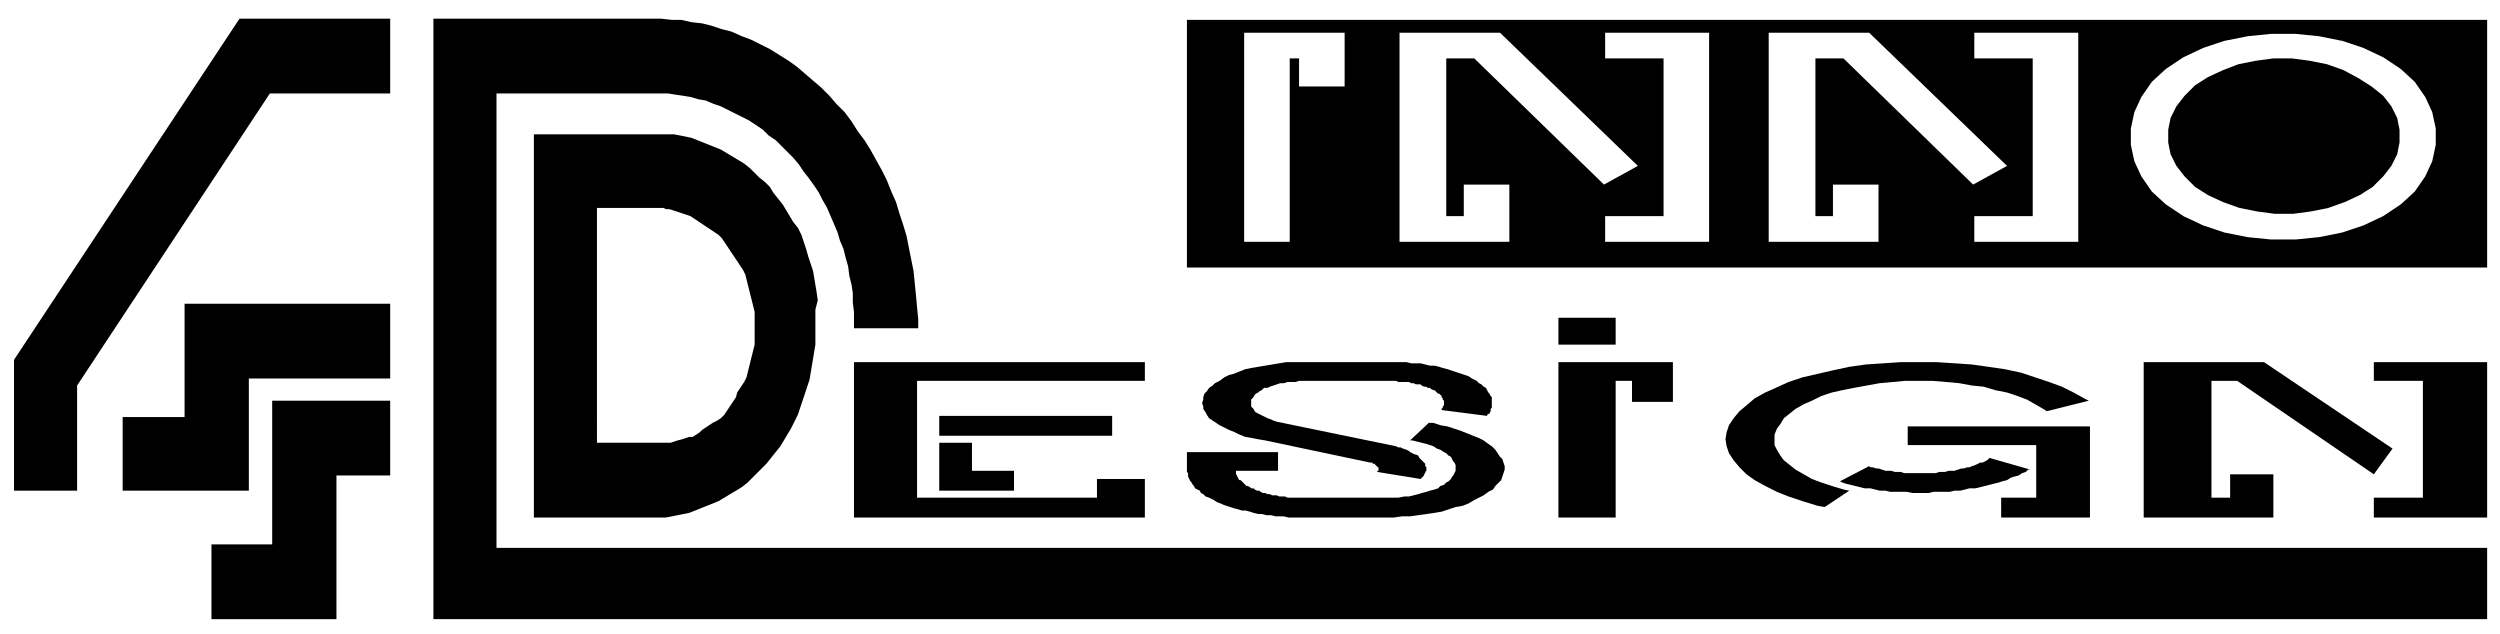 <?xml version="1.0" encoding="utf-8"?>
<!-- Generator: Adobe Illustrator 19.0.0, SVG Export Plug-In . SVG Version: 6.00 Build 0)  -->
<svg version="1.1" id="Layer_1" xmlns="http://www.w3.org/2000/svg" xmlns:xlink="http://www.w3.org/1999/xlink" x="0px" y="0px"
	 viewBox="0 0 214 54.3" style="enable-background:new 0 0 214 54.3;" xml:space="preserve">
<style type="text/css">
	.st0{fill:none;stroke:#000000;stroke-width:0;stroke-linecap:round;stroke-linejoin:round;stroke-miterlimit:10;}
</style>
<polygon points="73.1,31 73.1,44.3 98,44.3 98,41 93.9,41 93.9,42.6 78.5,42.6 78.5,32.6 98,32.6 98,31 "/>
<polygon points="80.4,37.9 80.4,42 86.8,42 86.8,40.3 83.2,40.3 83.2,37.9 "/>
<rect x="80.4" y="35.6" width="14.8" height="1.7"/>
<polygon points="103.7,42.7 103.9,42.8 104.2,43 104.5,43.1 104.7,43.2 105,43.3 105.3,43.4 105.6,43.5 106,43.6 106.3,43.7 
	106.6,43.7 107,43.8 107.3,43.9 107.7,44 108,44 108.4,44.1 108.8,44.1 109.2,44.2 109.6,44.2 109.9,44.2 110.3,44.3 110.7,44.3 
	111.1,44.3 111.5,44.3 118.6,44.3 119.3,44.3 120,44.2 120.7,44.2 121.4,44.1 122.1,44 122.8,43.9 123.4,43.8 124,43.6 124.6,43.4 
	125.2,43.3 125.7,43.1 126.2,42.8 126.6,42.6 127,42.4 127.4,42.1 127.8,41.9 128,41.6 128.3,41.3 128.5,41.1 128.6,40.8 
	128.7,40.5 128.8,40.2 128.8,39.9 128.7,39.6 128.6,39.3 128.4,39.1 128.2,38.8 128,38.5 127.7,38.2 127.4,38 127,37.7 126.6,37.5 
	126.1,37.3 125.6,37.1 125.1,36.9 124.5,36.7 123.9,36.5 123.3,36.4 122.7,36.2 122.3,36.2 120.7,37.7 120.9,37.7 121.3,37.8 
	121.7,37.9 122.1,38 122.4,38.1 122.7,38.2 123,38.4 123.3,38.5 123.6,38.7 123.8,38.8 124,39 124.2,39.1 124.3,39.3 124.4,39.5 
	124.5,39.6 124.6,39.8 124.6,40 124.6,40.2 124.6,40.3 124.5,40.5 124.4,40.7 124.3,40.8 124.2,41 124,41.2 123.8,41.3 123.6,41.5 
	123.3,41.6 123.1,41.8 122.8,41.9 122.4,42 122.1,42.1 121.7,42.2 121.4,42.3 121,42.4 120.6,42.5 120.2,42.5 119.7,42.6 
	119.3,42.6 118.9,42.6 118.4,42.6 111.6,42.6 111.4,42.6 111.1,42.6 110.9,42.6 110.7,42.6 110.4,42.6 110.2,42.6 110,42.5 
	109.8,42.5 109.5,42.5 109.3,42.4 109.1,42.4 108.9,42.4 108.7,42.3 108.5,42.3 108.3,42.2 108.1,42.2 107.9,42.1 107.8,42 
	107.6,42 107.4,41.9 107.3,41.8 107.1,41.8 107,41.7 106.8,41.6 106.7,41.6 106.6,41.5 106.5,41.4 106.4,41.3 106.3,41.2 
	106.2,41.1 106.1,41.1 106,41 106,40.9 105.9,40.8 105.9,40.7 105.8,40.6 105.8,40.5 105.8,40.4 105.8,40.3 105.8,40.3 109.4,40.3 
	109.4,38.7 101.6,38.7 101.6,40.3 101.6,40.4 101.7,40.5 101.7,40.7 101.7,40.8 101.8,41 101.9,41.2 102,41.3 102.1,41.5 
	102.2,41.6 102.3,41.8 102.5,41.9 102.7,42 102.8,42.2 103,42.3 103.2,42.5 103.5,42.6 "/>
<polygon points="107.1,34.8 107.1,34.6 107.1,34.5 107.1,34.4 107.1,34.2 107.2,34.1 107.3,34 107.4,33.8 107.5,33.7 107.7,33.6 
	107.8,33.5 108,33.4 108.2,33.2 108.5,33.2 108.7,33.1 109,33 109.3,32.9 109.6,32.8 109.9,32.8 110.2,32.7 110.5,32.7 110.9,32.7 
	111.2,32.6 111.5,32.6 119.1,32.6 119.3,32.6 119.5,32.6 119.7,32.7 120,32.7 120.2,32.7 120.4,32.7 120.6,32.7 120.8,32.8 
	121,32.8 121.2,32.9 121.4,32.9 121.6,32.9 121.7,33 121.9,33.1 122.1,33.1 122.2,33.2 122.4,33.2 122.5,33.3 122.7,33.4 
	122.8,33.4 122.9,33.5 123,33.6 123.1,33.7 123.2,33.7 123.3,33.8 123.4,33.9 123.4,34 123.5,34.1 123.5,34.2 123.6,34.3 
	123.6,34.3 123.6,34.4 123.6,34.5 123.6,34.6 123.6,34.7 123.5,34.8 123.5,34.9 123.5,34.9 123.4,35 123.4,35.1 127.3,35.6 
	127.3,35.5 127.5,35.4 127.6,35.2 127.6,35 127.7,34.9 127.7,34.7 127.7,34.5 127.7,34.4 127.7,34.2 127.7,34 127.6,33.9 
	127.5,33.7 127.4,33.6 127.3,33.4 127.2,33.2 127,33.1 126.8,32.9 126.6,32.8 126.4,32.6 126.2,32.5 126,32.4 125.7,32.2 
	125.4,32.1 125.1,32 124.8,31.9 124.5,31.8 124.2,31.7 123.9,31.6 123.5,31.5 123.2,31.4 122.8,31.3 122.4,31.3 122,31.2 
	121.6,31.1 121.2,31.1 120.8,31.1 120.4,31 120,31 119.6,31 119.2,31 111.4,31 110.7,31 110.1,31 109.5,31.1 108.9,31.2 108.3,31.3 
	107.7,31.4 107.1,31.5 106.6,31.6 106.1,31.8 105.6,32 105.2,32.1 104.8,32.3 104.4,32.6 104,32.8 103.8,33 103.5,33.2 103.3,33.5 
	103.1,33.7 103,34 103,34.2 102.9,34.5 103,34.8 103,35 103.2,35.3 103.3,35.5 103.5,35.8 103.8,36 104.1,36.2 104.4,36.4 
	104.8,36.6 105.2,36.8 105.7,37 106.1,37.2 106.6,37.4 107.2,37.5 107.7,37.6 108.3,37.7 117.3,39.6 117.4,39.6 117.4,39.6 
	117.5,39.6 117.5,39.7 117.5,39.7 117.6,39.7 117.6,39.7 117.7,39.7 117.7,39.7 117.7,39.8 117.8,39.8 117.8,39.8 117.8,39.8 
	117.8,39.9 117.9,39.9 117.9,39.9 117.9,39.9 117.9,40 117.9,40 118,40 118,40 118,40.1 118,40.1 118,40.1 118,40.2 118,40.2 
	118,40.2 118,40.2 118,40.3 117.9,40.3 117.9,40.3 117.9,40.4 117.9,40.4 121.6,41 121.7,40.9 121.8,40.8 121.9,40.7 121.9,40.6 
	122,40.5 122,40.4 122.1,40.3 122.1,40.2 122.1,40 122,39.9 122,39.8 122,39.7 121.9,39.6 121.8,39.5 121.7,39.4 121.6,39.3 
	121.5,39.2 121.4,39 121.2,38.9 121.1,38.9 120.9,38.8 120.7,38.7 120.6,38.6 120.4,38.5 120.1,38.4 119.9,38.3 119.7,38.3 
	119.5,38.2 109.3,36.1 109,36 108.8,35.9 108.5,35.8 108.3,35.7 108.1,35.6 107.9,35.5 107.7,35.4 107.5,35.3 107.4,35.2 107.3,35 
	107.2,34.9 "/>
<path d="M57,17.9l0.3,0l0.3,0.1l0.3,0.1l0.3,0.1l0.3,0.1l0.3,0.1l0.3,0.1l0.3,0.2l0.3,0.2l0.3,0.2l0.3,0.2l0.3,0.2l0.3,0.2l0.3,0.2
	l0.3,0.2l0.3,0.3l0.2,0.3l0.2,0.3l0.2,0.3l0.2,0.3l0.2,0.3l0.2,0.3l0.2,0.3l0.2,0.3l0.2,0.3l0.2,0.4l0.1,0.4l0.1,0.4l0.1,0.4
	l0.1,0.4l0.1,0.4l0.1,0.4l0.1,0.4l0.1,0.4l0,0.4l0,0.4l0,0.4l0,0.2l0,0.2l0,0.4l0,0.4l0,0.4l-0.1,0.4l-0.1,0.4l-0.1,0.4l-0.1,0.4
	l-0.1,0.4l-0.1,0.4L64,31.9l-0.1,0.4l-0.2,0.4L63.5,33l-0.2,0.3l-0.2,0.3L63,34l-0.2,0.3l-0.2,0.3l-0.2,0.3l-0.2,0.3l-0.2,0.3
	l-0.3,0.3l-0.3,0.2L61,36.2l-0.3,0.2l-0.3,0.2l-0.3,0.2L59.9,37l-0.3,0.2l-0.3,0.2L59,37.4l-0.3,0.1l-0.3,0.1L58,37.7l-0.3,0.1
	l-0.3,0.1l-0.3,0l-0.3,0l-0.3,0h-5.4V17.8h5.4l0.3,0L57,17.9z M45.7,11.4v32.9h10.8l0.5,0l0.5-0.1l0.5-0.1l0.5-0.1l0.5-0.1l0.5-0.2
	l0.5-0.2l0.5-0.2l0.5-0.2l0.5-0.2l0.5-0.3l0.5-0.3l0.5-0.3l0.5-0.3l0.5-0.4l0.4-0.4l0.4-0.4l0.4-0.4l0.4-0.4l0.4-0.5l0.4-0.5
	l0.4-0.5l0.3-0.5l0.3-0.5l0.3-0.5l0.3-0.6l0.3-0.6l0.2-0.6l0.2-0.6l0.2-0.6l0.2-0.6l0.2-0.6l0.1-0.6l0.1-0.6l0.1-0.6l0.1-0.6
	l0.1-0.6l0-0.6l0-0.6l0-0.3l0-0.3l0-0.6l0-0.6L70,25.7L69.9,25l-0.1-0.6l-0.1-0.6l-0.1-0.6l-0.2-0.6l-0.2-0.6L69,21.3l-0.2-0.6
	l-0.2-0.6l-0.3-0.6L67.9,19l-0.3-0.5L67.3,18L67,17.5L66.6,17l-0.4-0.5L65.9,16l-0.4-0.4L65,15.2l-0.4-0.4l-0.4-0.4L63.7,14
	l-0.5-0.3l-0.5-0.3l-0.5-0.3l-0.5-0.3l-0.5-0.2l-0.5-0.2l-0.5-0.2L59.7,12l-0.5-0.2l-0.5-0.1l-0.5-0.1l-0.5-0.1L57,11.5l-0.5,0H45.7
	z"/>
<polygon points="138.3,44.3 138.3,32.6 139.7,32.6 139.7,34.4 143.2,34.4 143.2,31 133.4,31 133.4,44.3 "/>
<polygon points="152.4,39 152.1,38.5 151.9,38.1 151.9,37.6 151.9,37.2 152.1,36.7 152.4,36.3 152.7,35.8 153.2,35.4 153.7,35 
	154.4,34.6 155.1,34.3 155.9,33.9 156.8,33.6 157.7,33.4 158.7,33.2 159.8,33 160.9,32.8 162,32.7 163.1,32.6 164.3,32.6 
	165.4,32.6 166.6,32.7 167.7,32.8 168.8,33 169.8,33.1 170.8,33.4 171.8,33.6 172.7,33.9 173.5,34.2 174.2,34.6 174.9,35 
	175.2,35.2 178.8,34.3 178.4,34.1 177.5,33.6 176.5,33.1 175.4,32.7 174.2,32.3 173,31.9 171.6,31.6 170.2,31.4 168.8,31.2 
	167.3,31.1 165.8,31 164.3,31 162.7,31 161.2,31.1 159.7,31.2 158.3,31.4 156.9,31.7 155.6,32 154.3,32.3 153.1,32.7 152,33.2 
	151.1,33.6 150.2,34.1 149.5,34.7 148.9,35.2 148.4,35.8 148,36.4 147.8,37 147.7,37.6 147.8,38.2 148,38.8 148.4,39.4 148.9,40 
	149.5,40.6 150.2,41.1 151.1,41.6 152.1,42.1 153.1,42.5 154.3,42.9 155.6,43.3 156.2,43.4 158.3,42 157.8,41.9 156.8,41.6 
	155.9,41.3 155.1,41 154.4,40.6 153.7,40.2 153.2,39.8 152.7,39.4 "/>
<polygon points="160.1,41.8 160.5,41.9 160.9,42 161.4,42 161.8,42.1 162.3,42.1 162.7,42.1 163.2,42.1 163.7,42.2 164.1,42.2 
	164.6,42.2 165.1,42.2 165.5,42.1 166,42.1 166.4,42.1 166.9,42.1 167.3,42 167.8,42 168.2,41.9 168.6,41.8 169.1,41.8 169.5,41.7 
	169.9,41.6 170.3,41.5 170.7,41.4 171.1,41.3 171.4,41.2 171.8,41.1 172.1,40.9 172.4,40.8 172.8,40.7 173.1,40.5 173.4,40.4 
	173.6,40.2 173.8,40.2 170.3,39.2 170.2,39.3 170.1,39.4 169.9,39.5 169.7,39.6 169.5,39.6 169.3,39.7 169.1,39.8 168.8,39.9 
	168.6,40 168.4,40 168.1,40.1 167.9,40.1 167.6,40.2 167.3,40.3 167.1,40.3 166.8,40.3 166.5,40.4 166.2,40.4 166,40.4 165.7,40.5 
	165.4,40.5 165.1,40.5 164.8,40.5 164.5,40.5 164.2,40.5 163.9,40.5 163.6,40.5 163.3,40.5 163,40.5 162.7,40.4 162.5,40.4 
	162.2,40.4 161.9,40.3 161.6,40.3 161.4,40.3 161.1,40.2 160.8,40.1 160.6,40.1 160.3,40 160.1,40 160,39.9 157.5,41.2 157.7,41.3 
	158,41.4 158.4,41.5 158.8,41.6 159.2,41.7 159.6,41.8 "/>
<polygon points="174.3,38.1 174.3,42.6 171.3,42.6 171.3,44.3 178.9,44.3 178.9,36.5 163.3,36.5 163.3,38.1 "/>
<polygon points="207.4,32.6 207.4,42.6 203.2,42.6 203.2,44.3 212.9,44.3 212.9,31 203.2,31 203.2,32.6 "/>
<polygon points="189.3,42.6 189.3,32.6 191.5,32.6 203.2,40.6 204.8,38.4 193.8,31 183.5,31 183.5,44.3 194.6,44.3 194.6,40.6 
	190.9,40.6 190.9,42.6 "/>
<polygon points="42.5,8 56.5,8 57.2,8 57.8,8.1 58.5,8.2 59.1,8.3 59.8,8.5 60.4,8.6 61.1,8.9 61.7,9.1 62.3,9.4 62.9,9.7 63.5,10 
	64.1,10.3 64.7,10.7 65.3,11.1 65.8,11.6 66.4,12 66.9,12.5 67.4,13 67.9,13.5 68.4,14.1 68.8,14.7 69.2,15.2 69.7,15.9 70.1,16.5 
	70.4,17.1 70.8,17.8 71.1,18.5 71.4,19.2 71.7,19.9 71.9,20.6 72.2,21.3 72.4,22.1 72.6,22.8 72.7,23.6 72.9,24.4 73,25.1 73,25.9 
	73.1,26.7 73.1,27.5 73.1,27.8 73.1,28.1 78.6,28.1 78.6,27.6 78.6,27.3 78.5,26.3 78.4,25.2 78.3,24.2 78.2,23.2 78,22.2 
	77.8,21.2 77.6,20.2 77.3,19.2 77,18.3 76.7,17.3 76.3,16.4 75.9,15.4 75.5,14.6 75,13.7 74.5,12.8 74,12 73.4,11.2 72.9,10.4 
	72.3,9.6 71.6,8.9 71,8.2 70.3,7.5 69.6,6.9 68.9,6.3 68.2,5.7 67.5,5.2 66.7,4.7 65.9,4.2 65.1,3.8 64.3,3.4 63.5,3.1 62.6,2.7 
	61.8,2.5 60.9,2.2 60.1,2 59.2,1.9 58.3,1.7 57.5,1.7 56.6,1.6 37.1,1.6 37.1,53 212.9,53 212.9,46.9 42.5,46.9 "/>
<rect x="133.4" y="27.2" width="4.9" height="2.3"/>
<path d="M137.4,18.5h5V5h-5V2.8h8.9v17.9h-8.9V18.5z M156.9,15.8h3.9v4.9h-9.4V2.8h8.6l11.8,11.4l-2.9,1.6L157.8,5h-2.4v13.5h1.5
	V15.8z M125.3,18.5v-2.7h3.9v4.9h-9.4V2.8h8.6l11.8,11.4l-2.9,1.6L126.2,5h-2.4v13.5H125.3z M115.1,7.4h-3.9V5h-0.8v15.7h-3.9V2.8
	h8.6V7.4z M200.5,3.5l1.8,0.6l1.7,0.8l1.5,1l1.2,1.1l0.9,1.3l0.6,1.3l0.3,1.4v1.4l-0.3,1.4l-0.6,1.3l-0.9,1.3l-1.2,1.1l-1.5,1
	l-1.7,0.8l-1.8,0.6l-2,0.4l-2,0.2h-2.1l-2-0.2l-2-0.4l-1.8-0.6l-1.7-0.8l-1.5-1l-1.2-1.1l-0.9-1.3l-0.6-1.3l-0.3-1.4v-1.4l0.3-1.4
	l0.6-1.3l0.9-1.3l1.2-1.1l1.5-1l1.7-0.8l1.8-0.6l2-0.4l2-0.2h2.1l2,0.2L200.5,3.5z M177.9,2.8v17.9H169v-2.2h5V5h-5V2.8H177.9z
	 M212.9,1.7H101.6v21.2h111.3V1.7z M193.1,5.2l-1.5,0.3L190.3,6L189,6.6l-1.1,0.7L187,8.2l-0.7,0.9l-0.5,1l-0.2,1v1.1l0.2,1l0.5,1
	l0.7,0.9l0.9,0.9l1.1,0.7l1.3,0.6l1.4,0.5l1.5,0.3l1.5,0.2h1.6l1.5-0.2l1.5-0.3l1.4-0.5l1.3-0.6l1.1-0.7l0.9-0.9l0.7-0.9l0.5-1
	l0.2-1v-1.1l-0.2-1l-0.5-1l-0.7-0.9L203,7.4l-1.1-0.7L200.6,6l-1.4-0.5l-1.5-0.3L196.2,5h-1.6L193.1,5.2z"/>
<polygon points="20.5,1.6 1.2,30.8 1.2,42 6.6,42 6.6,33 23.1,8 33.4,8 33.4,1.6 "/>
<polygon points="33.4,32.4 33.4,26 15.8,26 15.8,35.7 10.5,35.7 10.5,42 21.3,42 21.3,32.4 "/>
<polygon points="23.3,34.3 23.3,46.6 18.1,46.6 18.1,53 28.8,53 28.8,40.7 33.4,40.7 33.4,34.3 "/>
<polyline class="st0" points="56.4,44.4 57,44.3 57.5,44.3 58.1,44.2 58.6,44.1 59.2,44 59.7,43.8 60.2,43.7 60.7,43.5 61.3,43.2 
	61.8,43 62.3,42.7 62.8,42.4 63.2,42.1 63.7,41.8 64.2,41.4 64.6,41 "/>
<polyline class="st0" points="59.3,37.3 59,37.4 58.6,37.5 58.3,37.6 58,37.7 57.7,37.8 57.3,37.9 57,37.9 56.7,38 56.3,38 "/>
<path class="st0" d="M64.7,27.9l0,0.2l0,0.4l0,0.4l0,0.4l-0.1,0.4l-0.1,0.4l-0.1,0.4l-0.1,0.4l-0.1,0.4l-0.1,0.4L64,31.9l-0.1,0.4
	l-0.2,0.4L63.5,33l-0.2,0.3l-0.2,0.3L63,34l-0.2,0.3l-0.2,0.3l-0.2,0.3l-0.2,0.3l-0.2,0.3l-0.3,0.3l-0.3,0.2L61,36.2l-0.3,0.2
	l-0.3,0.2 M64.6,41l0.4-0.4l0.4-0.4l0.4-0.4l0.4-0.5l0.4-0.5l0.4-0.5l0.3-0.5l0.3-0.5l0.3-0.5l0.3-0.6l0.3-0.6l0.2-0.6l0.2-0.6
	l0.2-0.6l0.2-0.6l0.2-0.6l0.1-0.6l0.1-0.6l0.1-0.6l0.1-0.6l0.1-0.6l0-0.6l0-0.6"/>
<path class="st0" d="M78.6,27.8l0-0.5l0-1l-0.1-1 M42.5,8h14l0.7,0l0.7,0.1l0.7,0.1l0.7,0.1l0.7,0.2l0.6,0.2l0.6,0.2l0.6,0.2
	l0.6,0.3l0.6,0.3l0.6,0.3l0.6,0.4l0.6,0.4l0.6,0.4l0.6,0.4l0.5,0.5l0.5,0.5l0.5,0.5l0.5,0.5l0.5,0.6l0.5,0.6l0.4,0.6l0.4,0.6
	l0.4,0.6l0.4,0.6l0.3,0.7l0.3,0.7l0.3,0.7l0.3,0.7l0.3,0.7l0.2,0.7l0.2,0.7l0.2,0.8l0.2,0.8l0.1,0.8l0.1,0.8l0.1,0.8l0.1,0.8l0,0.8
	l0,0.4 M56.6,1.6H37.1V53 M60.5,36.6l-0.3,0.2L59.9,37l-0.3,0.2l-0.3,0.2"/>
<path class="st0" d="M124.2,41l-0.2,0.2l-0.2,0.2l-0.2,0.2l-0.3,0.1l-0.3,0.1l-0.3,0.1l-0.3,0.1l-0.3,0.1l-0.4,0.1l-0.4,0.1
	l-0.4,0.1l-0.4,0.1 M78.6,27.8L78.6,27.8 M78.4,25.2l-0.1-1l-0.1-1l-0.2-1l-0.2-1l-0.2-1l-0.3-1l-0.3-1l-0.3-1l-0.4-0.9l-0.4-0.9
	l-0.4-0.9L75,13.7l-0.5-0.9L74,12l-0.5-0.8l-0.6-0.8l-0.6-0.8l-0.6-0.7L71,8.2l-0.7-0.7l-0.7-0.6l-0.7-0.6l-0.7-0.6l-0.7-0.5
	l-0.8-0.5l-0.8-0.5l-0.8-0.4l-0.8-0.4l-0.8-0.4l-0.8-0.3l-0.8-0.3l-0.9-0.2L60.1,2l-0.9-0.2l-0.9-0.1l-0.9-0.1l-0.9,0"/>
<path class="st0" d="M101.6,40.4l0,0.2l0,0.2l0,0.2 M101.6,40.4L101.6,40.4 M120.6,42.5l-0.4,0.1l-0.4,0l-0.4,0l-0.4,0l-0.4,0h-6.9
	l-0.2,0l-0.2,0l-0.2,0l-0.2,0l-0.2,0l-0.2,0l-0.2,0l-0.2,0l-0.2,0l-0.2,0l-0.2,0l-0.2,0l-0.2,0l-0.2,0l-0.2-0.1l-0.2-0.1l-0.2-0.1
	l-0.2-0.1l-0.2-0.1l-0.2-0.1l-0.2-0.1l-0.2-0.1l-0.1-0.1l-0.1-0.1l-0.1-0.1l-0.1-0.1l-0.1-0.1l-0.1-0.1l-0.1-0.1l-0.1-0.1l-0.1-0.1
	L106,41l-0.1-0.1l-0.1-0.1l0-0.1l0-0.1l0-0.1l0-0.1l0-0.1l0,0"/>
<polyline class="st0" points="101.7,40.8 101.8,41 101.9,41.2 102,41.3 102.1,41.5 102.2,41.6 102.3,41.8 102.5,41.9 102.7,42 
	102.8,42.2 103,42.3 103.2,42.5 103.5,42.6 103.7,42.7 103.9,42.8 104.2,43 104.5,43.1 104.7,43.2 105,43.3 105.3,43.4 105.6,43.5 
	106,43.6 106.3,43.7 106.6,43.7 107,43.8 107.3,43.9 107.7,44 108,44 108.4,44.1 108.8,44.1 109.2,44.2 109.6,44.2 109.9,44.2 
	110.3,44.3 110.7,44.3 111.1,44.3 111.5,44.3 118.6,44.3 119.3,44.3 120,44.2 120.7,44.2 121.4,44.1 122.1,44 122.8,43.9 
	123.4,43.8 124,43.6 124.6,43.4 125.2,43.3 125.7,43.1 126.2,42.8 126.6,42.6 "/>
<path class="st0" d="M103,35l0.1,0.3 M101.6,40.3L101.6,40.3 M123,38.4l0.3,0.1l0.3,0.1l0.2,0.1L124,39l0.2,0.2l0.1,0.2l0.1,0.2
	l0.1,0.2l0.1,0.2l0,0.2l0,0.2l0,0.2l-0.1,0.2l-0.1,0.2l-0.1,0.2l-0.1,0.2 M126.6,42.6l0.4-0.2l0.4-0.2l0.3-0.3l0.3-0.3l0.2-0.3
	l0.2-0.3l0.1-0.3l0.1-0.3l0-0.3l0-0.3l-0.1-0.3l-0.1-0.3l-0.2-0.3l-0.2-0.3l-0.2-0.3l-0.3-0.3l-0.3-0.3l-0.4-0.2l-0.4-0.2l-0.5-0.2
	l-0.5-0.2l-0.5-0.2l-0.6-0.2l-0.6-0.2l-0.6-0.1l-0.6-0.1l-0.3-0.1l-1.6,1.5l0.2,0l0.4,0.1l0.4,0.1l0.4,0.1"/>
<path class="st0" d="M109.3,36.1L109,36l-0.3-0.1l-0.3-0.1l-0.2-0.1l-0.2-0.1l-0.2-0.1l-0.2-0.1l-0.2-0.1l-0.1-0.1l-0.1-0.1
	l-0.1-0.1l-0.1-0.1l0-0.1l0-0.1l0-0.1l0-0.1l0.1-0.1l0.1-0.1l0.1-0.1l0.1-0.1l0.2-0.1l0.2-0.1l0.2-0.1l0.2-0.1l0.2-0.1l0.3-0.1
	L109,33l0.3-0.1l0.3-0.1l0.3-0.1l0.3,0l0.3,0l0.3,0l0.3,0l0.3,0h7.6l0.2,0 M103.2,35.3l0.2,0.2l0.2,0.2l0.3,0.2l0.3,0.2l0.3,0.2
	l0.4,0.2l0.4,0.2l0.4,0.2l0.5,0.2l0.5,0.2l0.5,0.1l0.6,0.1l0.6,0.1"/>
<polyline class="st0" points="119.3,32.6 119.5,32.6 119.7,32.7 120,32.7 120.2,32.7 120.4,32.7 120.6,32.7 120.8,32.8 121,32.8 
	121.2,32.9 121.4,32.9 121.6,32.9 121.7,33 121.9,33.1 122.1,33.1 122.2,33.2 122.4,33.2 122.5,33.3 122.7,33.4 122.8,33.4 
	122.9,33.5 123,33.6 123.1,33.7 123.2,33.7 123.3,33.8 123.4,33.9 123.4,34 123.5,34.1 123.5,34.2 123.6,34.3 123.6,34.3 
	123.6,34.4 123.6,34.5 123.6,34.6 123.6,34.7 123.5,34.8 123.5,34.9 123.5,34.9 123.4,35 123.4,35.1 127.3,35.6 127.3,35.5 
	127.5,35.4 127.6,35.2 127.6,35 127.7,34.9 127.7,34.7 127.7,34.5 127.7,34.4 127.7,34.2 127.7,34 "/>
<polyline class="st0" points="127.7,34 127.6,33.9 127.5,33.7 127.4,33.6 127.3,33.4 127.2,33.2 127,33.1 126.8,32.9 126.6,32.8 
	126.4,32.6 126.2,32.5 126,32.4 125.7,32.2 125.4,32.1 125.1,32 124.8,31.9 124.5,31.8 124.2,31.7 123.9,31.6 123.5,31.5 
	123.2,31.4 122.8,31.3 122.4,31.3 122,31.2 121.6,31.1 121.2,31.1 120.8,31.1 120.4,31 120,31 119.6,31 119.2,31 111.4,31 110.7,31 
	110.1,31 109.5,31.1 108.9,31.2 108.3,31.3 107.7,31.4 107.1,31.5 106.6,31.6 106.1,31.8 105.6,32 105.2,32.1 104.8,32.3 
	104.4,32.6 104,32.8 103.8,33 103.5,33.2 103.3,33.5 103.1,33.7 103,34 "/>
<path class="st0" d="M117.3,39.6l-9-1.9 M121.6,41L121.6,41l0.2-0.2l0.1-0.1l0.1-0.1l0.1-0.1l0-0.1l0-0.1l0-0.1l0-0.1l0-0.1l0-0.1
	l0-0.1l-0.1-0.1l-0.1-0.1l-0.1-0.1l-0.1-0.1l-0.1-0.1l-0.1-0.1l-0.1-0.1l-0.2-0.1l-0.2-0.1l-0.2-0.1l-0.2-0.1l-0.2-0.1l-0.2-0.1
	l-0.2-0.1l-0.2-0.1l-0.2-0.1l-10.1-2.1 M122.1,38l0.3,0.1l0.3,0.1l0.3,0.1 M105.8,40.3h3.7v-1.7h-7.8 M101.6,38.7v1.6 M103,34
	l-0.1,0.3l0,0.3l0,0.3L103,35"/>
<path class="st0" d="M117.4,39.6c0,0-0.1,0-0.1,0 M117.9,40.4c0.2-0.3,0-0.6-0.5-0.7"/>
<path class="st0" d="M56.4,11.4l0.5,0l0.5,0.1l0.5,0.1l0.5,0.1l0.5,0.1l0.5,0.2l0.5,0.2l0.5,0.2l0.5,0.2l0.5,0.2l0.5,0.3l0.5,0.3
	l0.5,0.3l0.5,0.3l0.5,0.4l0.4,0.4l0.4,0.4 M59.3,18.5L59,18.4l-0.3-0.1l-0.3-0.1L58,18.1L57.7,18l-0.3-0.1l-0.3,0l-0.3,0l-0.3,0
	 M70.1,28.2l0-0.3h-5.4 M56.3,38h-5.4 M93.9,42.6H78.5 M83.2,37.9h-2.8v4h6.4 M95.1,35.6H80.4v1.7h14.8 M78.5,42.6v-10 M78.5,32.6
	H98 M86.8,42v-1.7 M86.8,40.3h-3.6v-2.4 M95.1,37.3v-1.7 M98,32.6V31H73.1v13.3H98 M98,44.3V41h-4.1v1.6 M117.9,40.4l3.7,0.6"/>
<path class="st0" d="M64.7,27.9l0-0.2l0-0.4l0-0.4l0-0.4l-0.1-0.4l-0.1-0.4l-0.1-0.4L64.3,25l-0.1-0.4l-0.1-0.4L64,23.9l-0.1-0.4
	l-0.2-0.4l-0.2-0.3l-0.2-0.3l-0.2-0.3L63,21.8l-0.2-0.3l-0.2-0.3l-0.2-0.3l-0.2-0.3l-0.2-0.3l-0.3-0.3l-0.3-0.2L61,19.6l-0.3-0.2
	l-0.3-0.2L60.2,19 M65,15.2l0.4,0.4l0.4,0.4l0.4,0.5l0.4,0.5l0.4,0.5l0.3,0.5l0.3,0.5l0.3,0.5l0.3,0.6l0.3,0.6l0.2,0.6l0.2,0.6
	l0.2,0.6l0.2,0.6l0.2,0.6l0.1,0.6l0.1,0.6l0.1,0.6l0.1,0.6l0.1,0.6l0,0.6l0,0.6"/>
<path class="st0" d="M163,40.5l-0.3,0l-0.3,0l-0.3,0l-0.3,0l-0.3,0l-0.3,0l-0.3-0.1l-0.3-0.1l-0.3-0.1l-0.2-0.1l-0.2-0.1l-0.1,0
	l-2.5,1.3l0.2,0.1l0.4,0.1l0.4,0.1l0.4,0.1l0.4,0.1l0.4,0.1l0.4,0.1l0.4,0.1l0.4,0.1l0.4,0.1l0.4,0l0.5,0l0.5,0 M171.3,42.6v1.7
	 M138.3,32.6h1.4 M139.7,32.6v1.8 M139.7,34.4h3.6 M143.2,31h-9.9 M133.4,31v13.3h4.9 M143.2,34.4V31 M138.3,44.3V32.6 M45.7,38
	V17.8 M45.7,17.8v-6.4h10.8 M45.7,38v6.4h10.8 M78.6,28.1h-5.4 M73.1,28.1v-0.3 M78.6,28.1v-0.6 M50.9,38V17.8 M70.1,27.6l0,0.3
	h-5.4 M56.3,17.8h-5.4 M60.2,19l-0.3-0.2l-0.3-0.2l-0.3-0.2"/>
<polyline class="st0" points="162.7,42.1 163.2,42.1 163.7,42.2 164.1,42.2 164.6,42.2 165.1,42.2 165.5,42.1 166,42.1 166.4,42.1 
	166.9,42.1 167.3,42 167.8,42 168.2,41.9 168.6,41.8 169.1,41.8 169.5,41.7 169.9,41.6 170.3,41.5 170.7,41.4 171.1,41.3 
	171.4,41.2 171.8,41.1 172.1,40.9 172.4,40.8 172.8,40.7 173.1,40.5 173.4,40.4 173.6,40.2 173.8,40.2 170.3,39.2 170.2,39.3 
	170.1,39.4 169.9,39.5 169.7,39.6 169.5,39.6 169.3,39.7 169.1,39.8 168.8,39.9 168.6,40 168.4,40 168.1,40.1 167.9,40.1 
	167.6,40.2 167.3,40.3 167.1,40.3 166.8,40.3 166.5,40.4 166.2,40.4 166,40.4 165.7,40.5 165.4,40.5 "/>
<path class="st0" d="M164.3,32.6l1.1,0l1.1,0.1l1.1,0.1l1.1,0.1l1.1,0.2l1,0.2l1,0.3l0.9,0.3l0.8,0.3l0.7,0.4l0.7,0.4l0.3,0.2
	l3.6-0.8l-0.4-0.3l-0.9-0.5l-1-0.5l-1.1-0.4l-1.2-0.4l-1.3-0.3l-1.3-0.3l-1.4-0.2l-1.5-0.2l-1.5-0.1l-1.5-0.1l-1.5,0l-1.5,0
	l-1.5,0.1l-1.5,0.1l-1.4,0.2l-1.4,0.2l-1.3,0.3l-1.3,0.3l-1.2,0.4l-1.1,0.4l-1,0.5l-0.9,0.5l-0.7,0.5l-0.6,0.6l-0.5,0.6l-0.3,0.6
	l-0.2,0.6l-0.1,0.6 M165.4,40.5l-0.3,0l-0.3,0l-0.3,0l-0.3,0l-0.3,0l-0.3,0l-0.3,0l-0.3,0"/>
<path class="st0" d="M178.9,36.5h-15.6 M171.3,44.3h7.6 M178.9,44.3v-7.8 M194.6,44.3v-3.7 M203.2,31v1.7 M203.2,42.6v1.7
	 M191.5,32.6l11.7,8 M163.3,36.5v1.7 M147.7,37.6l0.1,0.6l0.2,0.6l0.4,0.6l0.5,0.6l0.6,0.6l0.7,0.5l0.9,0.5l1,0.5l1.1,0.4l1.2,0.4
	l1.3,0.3l0.7,0.1l2-1.4l-0.5-0.1l-0.9-0.3l-0.9-0.3l-0.8-0.3l-0.7-0.4l-0.6-0.4l-0.6-0.4l-0.5-0.4l-0.4-0.4l-0.3-0.4l-0.2-0.5
	l-0.1-0.5l0.1-0.5l0.2-0.5l0.3-0.4l0.4-0.4l0.5-0.4l0.6-0.4l0.6-0.4l0.7-0.4l0.8-0.3l0.9-0.3l0.9-0.3l1-0.2l1-0.2l1.1-0.1l1.1-0.1
	l1.1-0.1l1.1,0"/>
<path class="st0" d="M194.4,20.7h2.1l2-0.2l2-0.4l1.8-0.6l1.7-0.8l1.5-1l1.2-1.1l0.9-1.3l0.6-1.3l0.3-1.4v-1.4l-0.3-1.4l-0.6-1.3
	l-0.9-1.3l-1.2-1.1l-1.5-1l-1.7-0.8l-1.8-0.6l-2-0.4l-2-0.2h-2.1l-2,0.2l-2,0.4 M133.4,27.2h4.9 M138.3,29.4h-4.9 M133.4,29.4v-2.3
	 M212.9,46.9V53 M212.9,46.9H42.5 M42.5,46.9V8 M37.1,53h175.8 M138.3,27.2v2.3 M204.8,38.4L193.8,31 M204.8,38.4l-1.6,2.2
	 M212.9,44.3V31 M212.9,31h-9.7 M203.2,44.3h9.7 M203.2,32.6h4.3v10 M207.4,42.6h-4.3 M193.8,31h-10.3v13.3h11.1 M194.6,40.6h-3.8v2
	h-1.6v-10 M189.3,32.6h2.2 M163.3,38.1h11 M174.3,38.1v4.5h-3"/>
<path class="st0" d="M196.2,18.5h-1.6l-1.5-0.2l-1.5-0.3l-1.4-0.5l-1.3-0.6l-1.1-0.7l-0.9-0.9l-0.7-0.9l-0.5-1l-0.2-1v-1.1l0.2-1
	l0.5-1l0.7-0.9l0.9-0.9l1.1-0.7l1.3-0.6l1.4-0.5l1.5-0.3l1.5-0.2h1.6l1.5,0.2l1.5,0.3l1.4,0.5l1.3,0.6l1.1,0.7l0.9,0.9l0.7,0.9
	l0.5,1l0.2,1v1.1l-0.2,1l-0.5,1 M190.4,3.5l-1.8,0.6l-1.7,0.8l-1.5,1l-1.2,1.1l-0.9,1.3l-0.6,1.3l-0.3,1.4v1.4l0.3,1.4l0.6,1.3
	l0.9,1.3l1.2,1.1l1.5,1l1.7,0.8l1.8,0.6l2,0.4l2,0.2"/>
<path class="st0" d="M106.4,2.8v17.9h3.9V5 M137.4,15.8l2.9-1.6L128.5,2.8 M119.9,2.8v17.9h9.4v-4.9h-3.9v2.7h-1.5V5 M142.4,5v13.5
	 M146.3,20.7V2.8 M146.3,2.8h-8.9 M137.4,2.8V5h5 M142.4,18.5h-5v2.2h8.9 M128.5,2.8h-8.6 M123.8,5h2.4l11.2,10.8 M171.9,14.2
	L160.1,2.8 M171.9,14.2l-2.9,1.6 M151.4,2.8v17.9h9.4v-4.9h-3.9v2.7h-1.5V5 M174,5v13.5 M177.9,20.7V2.8 M177.9,2.8H169 M169,2.8V5
	h5 M174,18.5h-5v2.2h8.9 M160.1,2.8h-8.6 M155.4,5h2.4L169,15.8 M204.6,14.3l-0.7,0.9l-0.9,0.9l-1.1,0.7l-1.3,0.6l-1.4,0.5l-1.5,0.3
	l-1.5,0.2"/>
<polyline class="st0" points="28.8,53 28.8,40.7 33.4,40.7 33.4,34.3 28,34.3 "/>
<polyline class="st0" points="28,34.3 23.3,34.3 23.3,46.6 "/>
<line class="st0" x1="21.3" y1="32.4" x2="33.4" y2="32.4"/>
<polyline class="st0" points="33.4,32.4 33.4,26 20.5,26 "/>
<line class="st0" x1="21.3" y1="42" x2="21.3" y2="32.4"/>
<line class="st0" x1="20.5" y1="26" x2="20.5" y2="26"/>
<line class="st0" x1="20.5" y1="26" x2="15.8" y2="26"/>
<line class="st0" x1="23.1" y1="8" x2="33.4" y2="8"/>
<polyline class="st0" points="33.4,8 33.4,1.6 20.5,1.6 "/>
<polyline class="st0" points="21.3,26 15.8,26 15.8,35.7 "/>
<line class="st0" x1="15.8" y1="35.7" x2="10.5" y2="35.7"/>
<polyline class="st0" points="10.5,35.7 10.5,42 21.3,42 "/>
<polyline class="st0" points="20.5,1.6 1.2,30.8 1.2,42 6.6,42 6.6,33 23.1,8 "/>
<polyline class="st0" points="23.3,46.6 18.1,46.6 18.1,53 28.8,53 "/>
<line class="st0" x1="101.6" y1="1.7" x2="101.6" y2="22.9"/>
<line class="st0" x1="110.4" y1="5" x2="111.1" y2="5"/>
<line class="st0" x1="115.1" y1="2.8" x2="106.4" y2="2.8"/>
<line class="st0" x1="111.1" y1="5" x2="111.1" y2="7.4"/>
<polyline class="st0" points="111.1,7.4 115.1,7.4 115.1,2.8 "/>
</svg>
